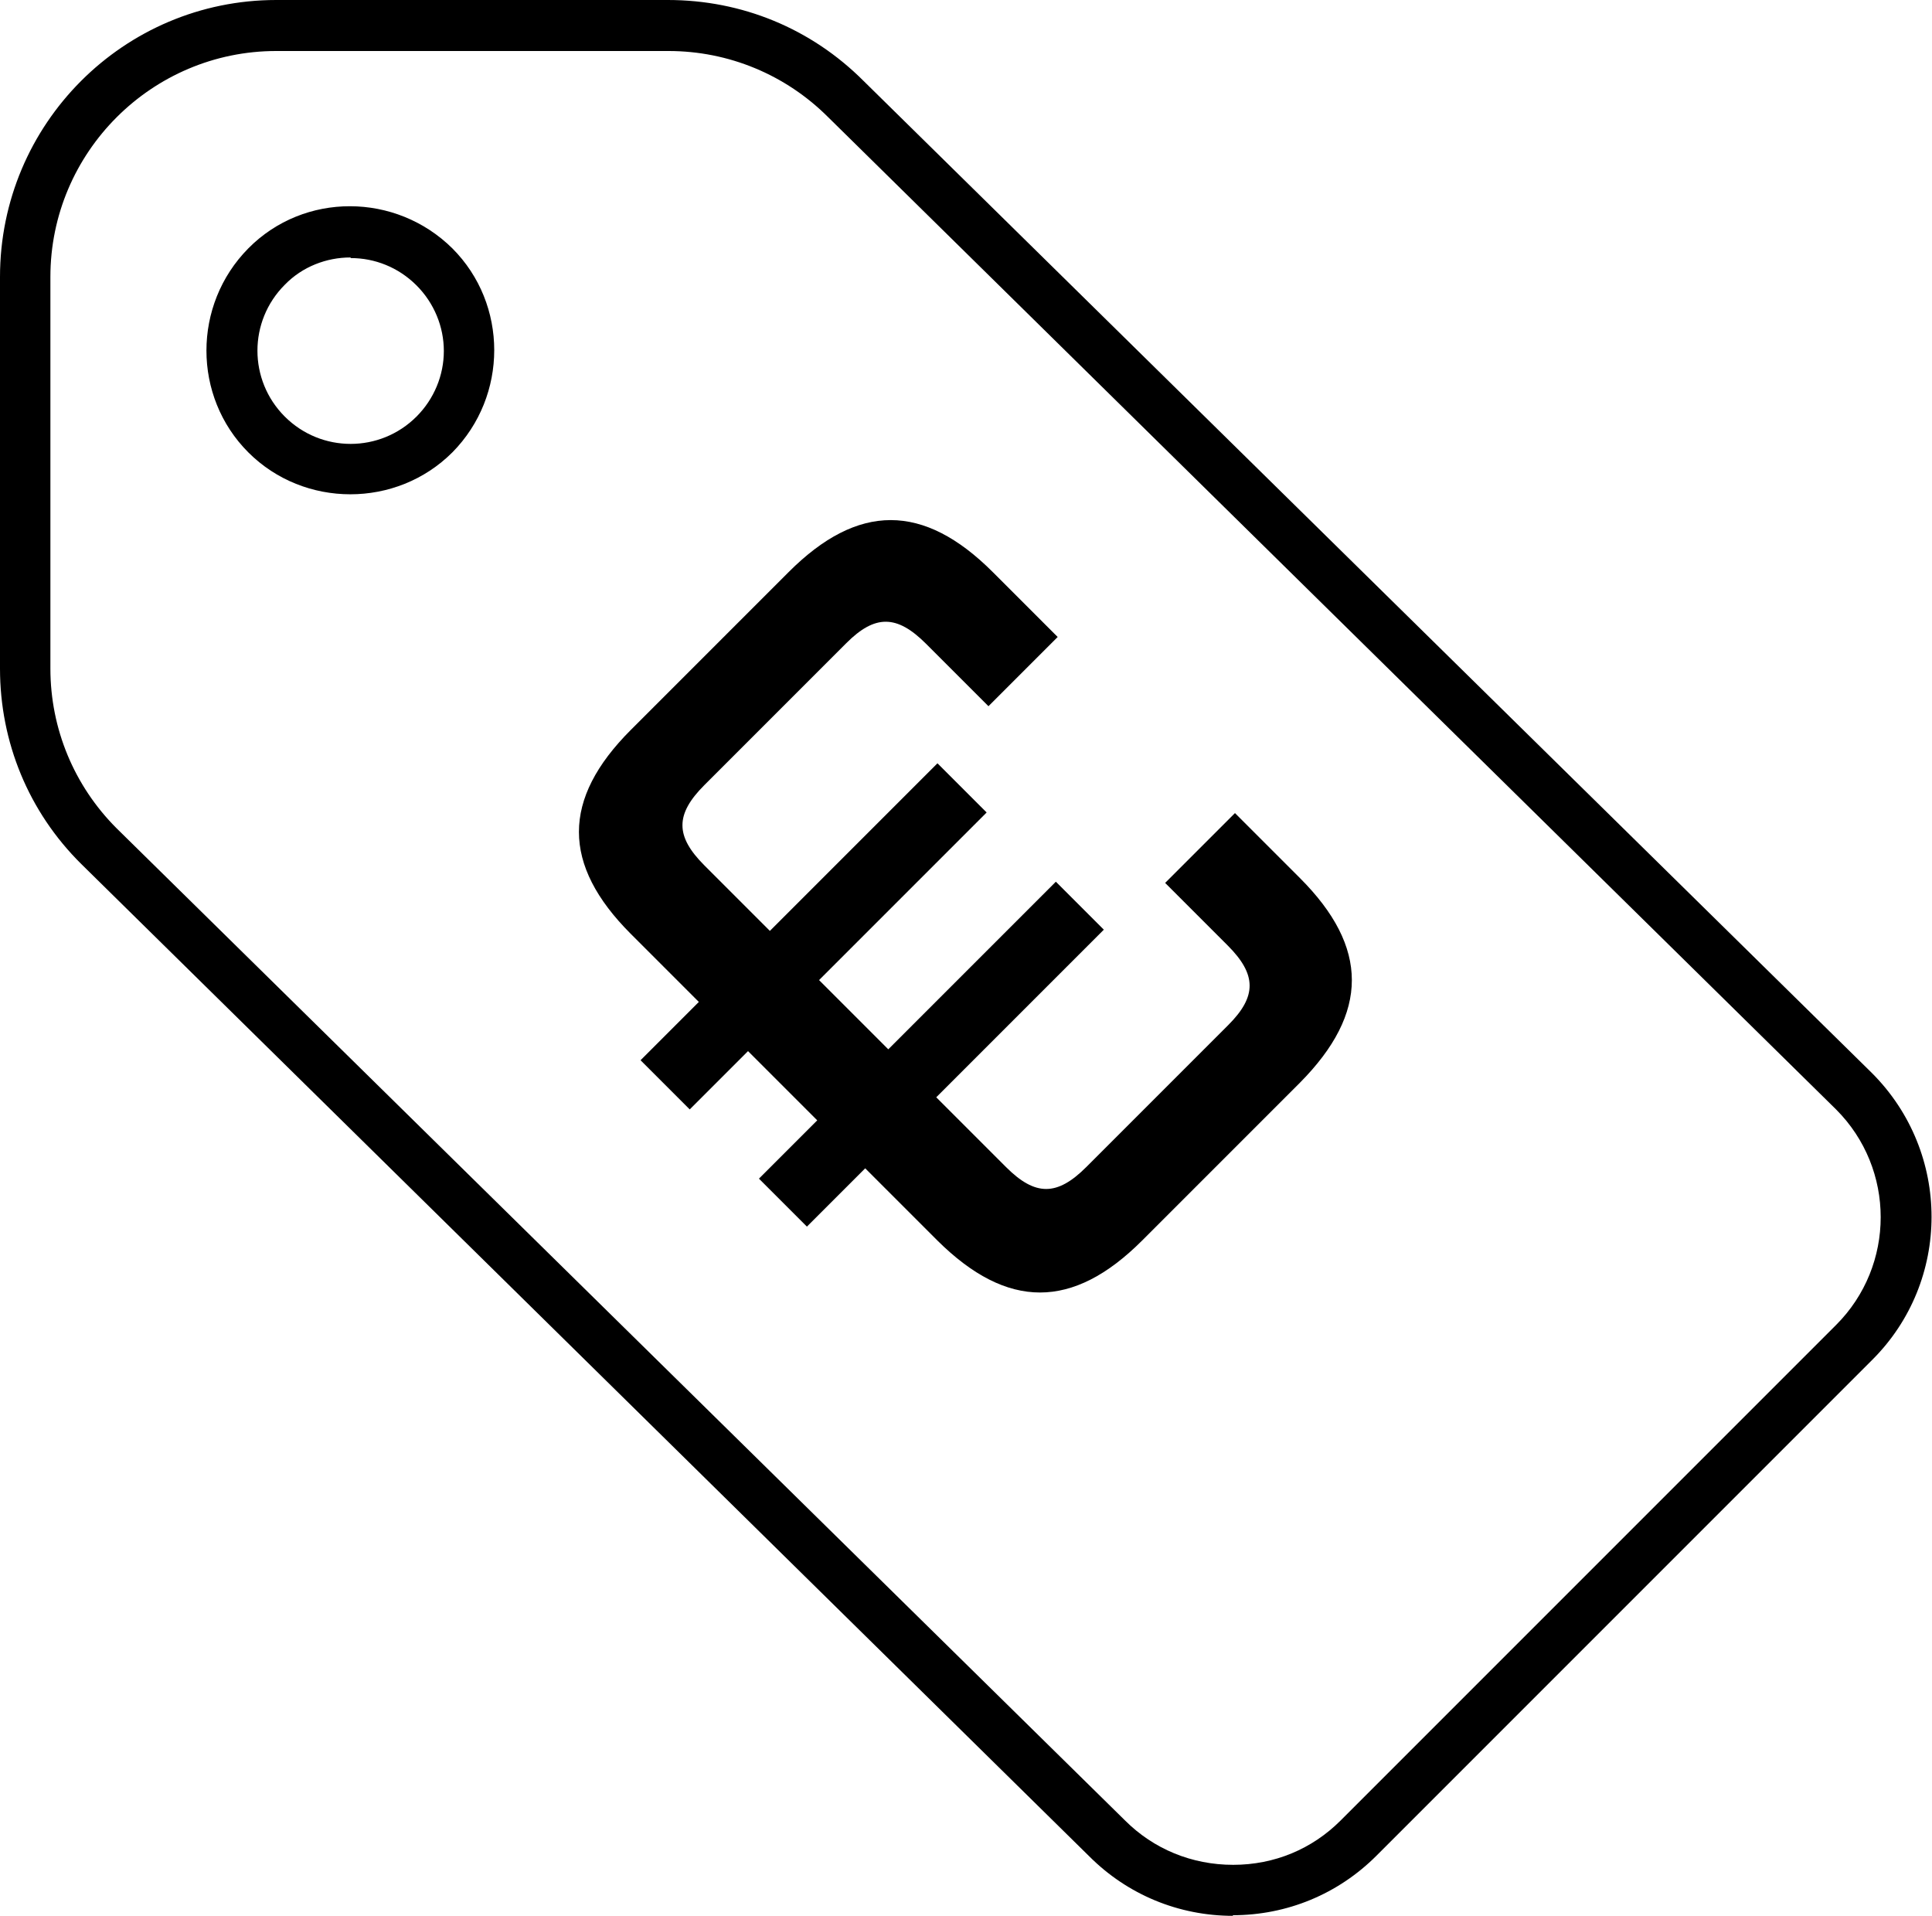 <?xml version="1.0" encoding="UTF-8"?><svg id="b" xmlns="http://www.w3.org/2000/svg" width="31.82" height="31.55" viewBox="0 0 31.82 31.55"><g id="c"><path d="M20.31,31.55c-.9,0-1.74-.35-2.37-.98L1.34,14.23C.47,13.37,0,12.22,0,11.01v-6.45C0,2.04,2.04,0,4.55,0h6.45c1.22,0,2.36.47,3.22,1.33l16.61,16.34c1.31,1.31,1.31,3.43,0,4.73l-8.16,8.16c-.63.63-1.47.98-2.37.98ZM4.55.84c-2.05,0-3.72,1.67-3.72,3.72v6.45c0,.99.39,1.93,1.09,2.63l16.61,16.34c.47.47,1.1.73,1.78.73s1.3-.26,1.77-.73l8.16-8.16c.98-.98.98-2.57,0-3.55L13.64,1.93c-.7-.7-1.64-1.09-2.63-1.09h-6.45ZM5.77,8.14c-.61,0-1.22-.23-1.68-.69-.92-.92-.92-2.43,0-3.36.92-.93,2.43-.92,3.36,0h0c.92.92.92,2.43,0,3.36-.46.46-1.07.69-1.68.69ZM5.77,4.24c-.39,0-.79.15-1.08.45-.6.6-.6,1.57,0,2.17.6.6,1.57.6,2.17,0,.29-.29.45-.68.45-1.08s-.16-.79-.45-1.08h0c-.3-.3-.69-.45-1.08-.45Z" fill="#000" stroke-width="0"/><path d="M16.28,11.63l-1.03-1.03c-.48-.48-.84-.48-1.31-.01l-2.34,2.34c-.48.48-.48.84,0,1.32l1.08,1.08,2.76-2.76.81.81-2.76,2.76,1.14,1.14,2.76-2.76.79.79-2.76,2.76,1.15,1.15c.48.48.84.48,1.32,0l2.34-2.34c.47-.47.47-.83-.01-1.31l-1.03-1.03,1.15-1.15,1.07,1.07c1.14,1.14,1.14,2.22,0,3.37l-2.6,2.6c-1.14,1.14-2.22,1.14-3.37,0l-1.19-1.19-.96.96-.79-.79.96-.96-1.14-1.14-.96.96-.81-.81.96-.96-1.12-1.12c-1.14-1.14-1.14-2.22,0-3.36l2.6-2.6c1.14-1.14,2.22-1.14,3.36,0l1.07,1.07-1.15,1.15Z" fill="#000" stroke-width="0"/></g></svg>
